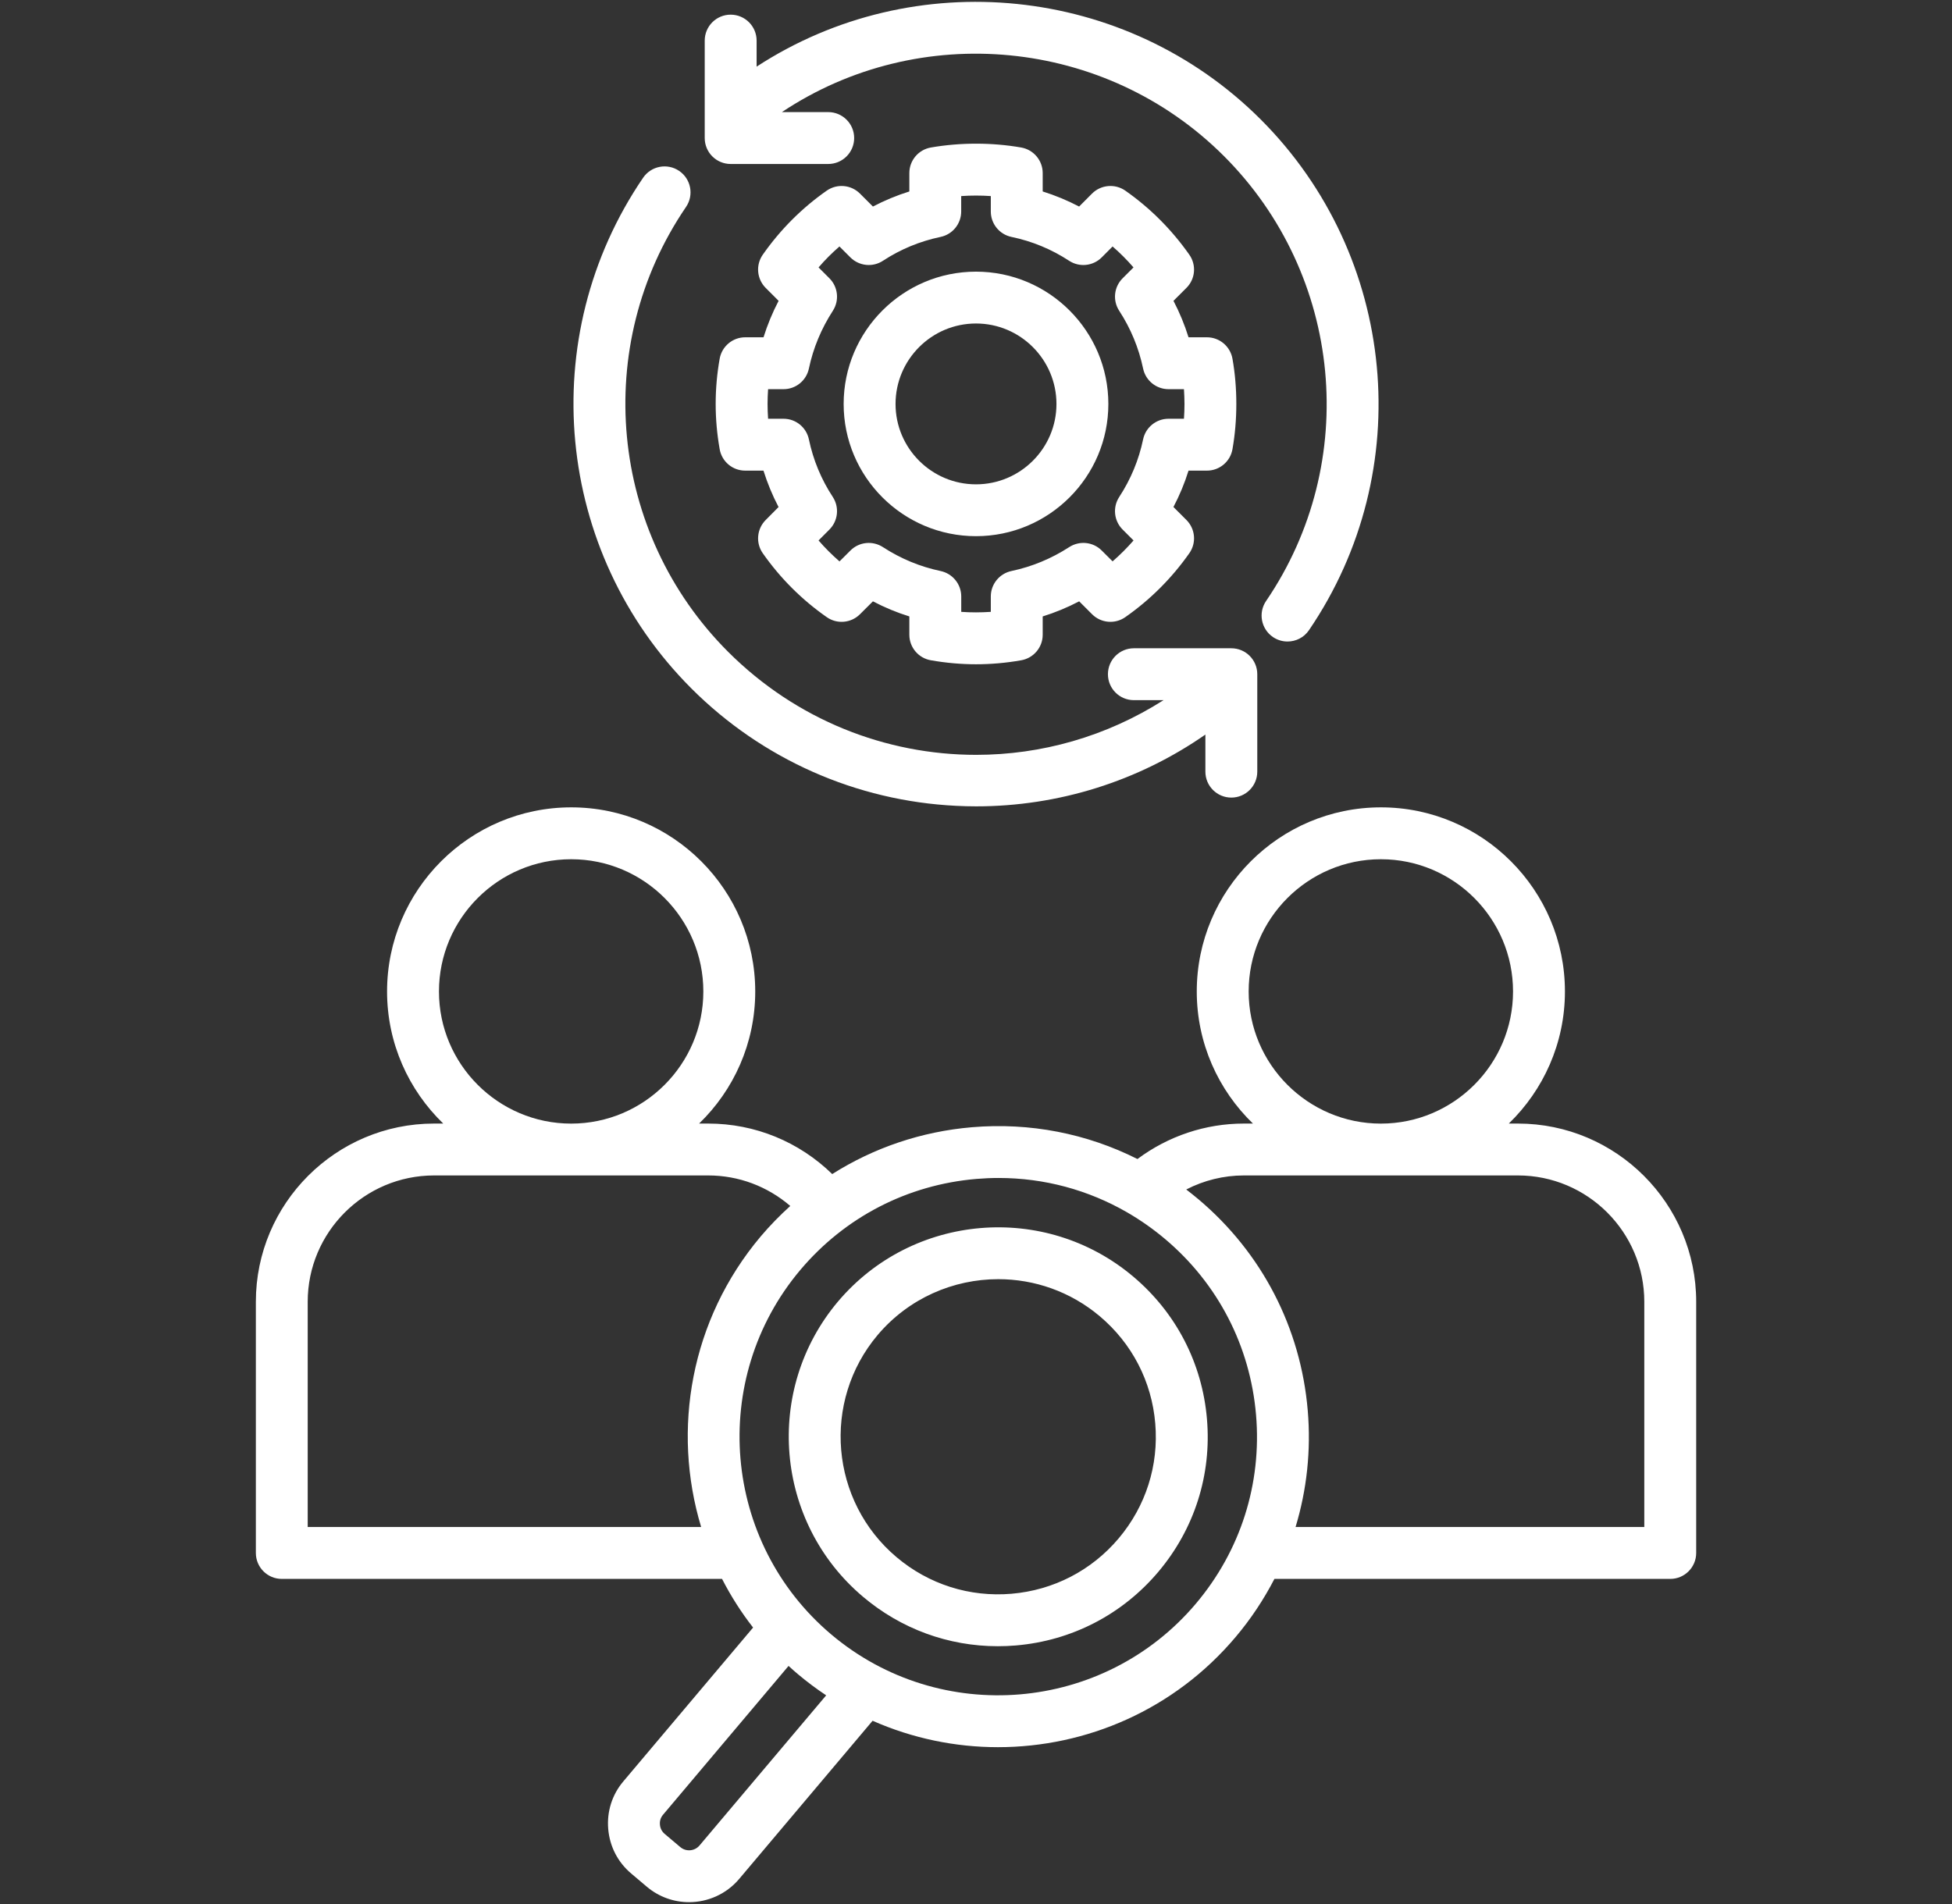 <svg width="41" height="40" viewBox="0 0 41 40" fill="none" xmlns="http://www.w3.org/2000/svg">
<rect x="0" y="0" width="41" height="40" fill="#333333" stroke="none"/>
<path d="M23.803 26.819C24.702 27.577 25.252 28.639 25.351 29.811C25.451 30.983 25.088 32.122 24.33 33.021C23.572 33.919 22.509 34.469 21.338 34.568C21.211 34.579 21.084 34.584 20.958 34.584C19.922 34.584 18.928 34.222 18.128 33.546C16.274 31.981 16.038 29.199 17.601 27.343C19.167 25.49 21.95 25.255 23.803 26.819ZM18.831 32.713C19.507 33.284 20.365 33.557 21.246 33.482C22.127 33.407 22.927 32.994 23.497 32.318C24.067 31.642 24.34 30.785 24.265 29.903C24.191 29.022 23.777 28.222 23.1 27.652C22.48 27.129 21.722 26.873 20.968 26.873C20.025 26.873 19.089 27.272 18.434 28.046C17.258 29.442 17.436 31.536 18.831 32.713ZM14.409 4.348C14.579 4.099 14.514 3.76 14.266 3.591C14.017 3.421 13.678 3.485 13.508 3.734C11.226 7.081 11.652 11.594 14.522 14.463C16.01 15.951 17.986 16.827 20.086 16.929C20.225 16.936 20.364 16.94 20.503 16.94C22.231 16.94 23.908 16.413 25.318 15.432V16.211C25.318 16.512 25.562 16.756 25.863 16.756C26.164 16.756 26.408 16.512 26.408 16.211V14.164C26.408 13.863 26.164 13.619 25.863 13.619H23.816C23.515 13.619 23.271 13.863 23.271 14.164C23.271 14.465 23.515 14.709 23.816 14.709H24.439C23.233 15.477 21.867 15.858 20.503 15.858C18.612 15.858 16.729 15.129 15.292 13.692C12.793 11.193 12.422 7.263 14.409 4.348ZM20.5 11.264C18.967 11.264 17.72 10.018 17.72 8.487C17.72 6.954 18.967 5.707 20.5 5.707C22.033 5.707 23.28 6.954 23.28 8.487C23.28 10.018 22.033 11.264 20.5 11.264ZM20.5 6.796C19.568 6.796 18.81 7.555 18.81 8.487C18.81 9.417 19.568 10.175 20.5 10.175C21.432 10.175 22.19 9.417 22.19 8.487C22.19 7.555 21.432 6.796 20.5 6.796ZM25.351 7.086C25.615 7.086 25.841 7.276 25.887 7.537C25.941 7.843 25.968 8.162 25.968 8.487C25.968 8.808 25.941 9.128 25.887 9.436C25.842 9.697 25.615 9.887 25.351 9.887H24.964C24.882 10.151 24.776 10.406 24.647 10.651L24.92 10.924C25.108 11.112 25.133 11.407 24.98 11.623C24.611 12.148 24.158 12.6 23.636 12.965C23.419 13.117 23.125 13.091 22.938 12.904L22.667 12.633C22.42 12.762 22.164 12.868 21.901 12.95V13.335C21.901 13.599 21.711 13.825 21.45 13.871C21.136 13.927 20.816 13.955 20.5 13.955C20.187 13.955 19.868 13.927 19.551 13.871C19.29 13.826 19.1 13.599 19.1 13.335V12.95C18.836 12.868 18.581 12.762 18.335 12.633L18.062 12.905C17.875 13.091 17.581 13.117 17.365 12.965C16.84 12.598 16.388 12.146 16.021 11.622C15.87 11.406 15.896 11.112 16.082 10.925L16.353 10.652C16.225 10.408 16.119 10.152 16.036 9.887H15.652C15.387 9.887 15.161 9.697 15.116 9.436C15.06 9.119 15.032 8.8 15.032 8.486C15.032 8.17 15.06 7.851 15.116 7.536C15.162 7.276 15.388 7.086 15.652 7.086H16.037C16.119 6.823 16.225 6.567 16.354 6.32L16.083 6.049C15.896 5.862 15.87 5.568 16.021 5.351C16.39 4.824 16.842 4.371 17.365 4.005C17.582 3.854 17.876 3.88 18.063 4.067L18.335 4.339C18.58 4.211 18.835 4.105 19.1 4.022V3.636C19.1 3.371 19.29 3.145 19.551 3.099C20.17 2.991 20.84 2.992 21.45 3.099C21.711 3.145 21.901 3.372 21.901 3.636V4.022C22.165 4.105 22.421 4.211 22.666 4.339L22.937 4.067C23.124 3.88 23.419 3.854 23.636 4.005C24.156 4.369 24.609 4.822 24.98 5.35C25.133 5.567 25.108 5.862 24.919 6.049L24.648 6.32C24.776 6.566 24.882 6.822 24.964 7.086L25.351 7.086ZM24.868 8.176H24.544C24.286 8.176 24.063 7.995 24.01 7.743C23.919 7.309 23.75 6.901 23.508 6.529C23.367 6.313 23.397 6.028 23.58 5.846L23.808 5.618C23.672 5.46 23.525 5.314 23.369 5.178L23.141 5.407C22.959 5.59 22.673 5.62 22.457 5.479C22.086 5.236 21.678 5.067 21.244 4.977C20.991 4.924 20.811 4.701 20.811 4.443V4.119C20.606 4.105 20.395 4.105 20.189 4.119V4.443C20.189 4.701 20.009 4.924 19.756 4.977C19.322 5.068 18.915 5.236 18.546 5.478C18.331 5.62 18.045 5.59 17.862 5.408L17.632 5.178C17.476 5.313 17.329 5.46 17.193 5.618L17.421 5.846C17.603 6.028 17.633 6.312 17.494 6.528C17.25 6.905 17.08 7.314 16.99 7.743C16.937 7.995 16.715 8.176 16.457 8.176H16.133C16.126 8.28 16.122 8.383 16.122 8.487C16.122 8.589 16.126 8.693 16.133 8.797H16.457C16.715 8.797 16.937 8.978 16.99 9.23C17.081 9.665 17.25 10.072 17.492 10.44C17.633 10.656 17.604 10.941 17.422 11.124L17.193 11.354C17.329 11.511 17.476 11.658 17.633 11.794L17.863 11.565C18.045 11.383 18.329 11.354 18.545 11.494C18.919 11.737 19.326 11.906 19.756 11.996C20.009 12.05 20.19 12.272 20.19 12.53V12.854C20.398 12.869 20.604 12.868 20.811 12.854V12.53C20.811 12.272 20.992 12.05 21.244 11.996C21.673 11.906 22.082 11.737 22.459 11.493C22.675 11.354 22.959 11.383 23.14 11.565L23.369 11.793C23.525 11.658 23.672 11.511 23.809 11.354L23.579 11.124C23.397 10.942 23.367 10.657 23.508 10.441C23.751 10.069 23.92 9.662 24.01 9.23C24.063 8.978 24.286 8.797 24.544 8.797H24.868C24.875 8.694 24.879 8.591 24.879 8.487C24.878 8.382 24.875 8.278 24.868 8.176ZM27.494 13.239C29.775 9.89 29.348 5.377 26.479 2.508C23.642 -0.326 19.197 -0.755 15.892 1.4V0.853C15.892 0.552 15.648 0.308 15.347 0.308C15.046 0.308 14.802 0.552 14.802 0.853V2.9C14.802 3.201 15.046 3.445 15.347 3.445H17.396C17.697 3.445 17.941 3.201 17.941 2.9C17.941 2.599 17.697 2.355 17.396 2.355H16.423C19.308 0.431 23.219 0.792 25.708 3.279C28.207 5.778 28.58 9.709 26.593 12.626C26.424 12.874 26.488 13.213 26.737 13.383C26.831 13.447 26.938 13.477 27.043 13.477C27.218 13.477 27.389 13.394 27.494 13.239ZM9.117 23.604H9.31C8.583 22.901 8.13 21.917 8.13 20.829C8.13 18.696 9.865 16.961 11.998 16.961C14.129 16.961 15.863 18.696 15.863 20.829C15.863 21.917 15.411 22.901 14.684 23.604H14.876C15.859 23.604 16.783 23.986 17.48 24.665C18.355 24.111 19.355 23.771 20.415 23.681C21.632 23.578 22.827 23.813 23.891 24.349C24.538 23.867 25.317 23.604 26.127 23.604H26.317C25.59 22.901 25.137 21.917 25.137 20.829C25.137 18.696 26.872 16.961 29.005 16.961C31.136 16.961 32.87 18.696 32.87 20.829C32.87 21.917 32.417 22.901 31.691 23.604H31.883C33.947 23.604 35.627 25.284 35.627 27.348V32.625C35.627 32.926 35.383 33.17 35.082 33.17H26.768C26.545 33.601 26.274 34.011 25.953 34.391C24.664 35.919 22.819 36.705 20.961 36.705C20.066 36.705 19.168 36.521 18.328 36.15L15.524 39.475C15.252 39.796 14.863 39.961 14.472 39.961C14.158 39.961 13.843 39.854 13.585 39.636L13.259 39.36C12.977 39.123 12.806 38.791 12.775 38.423C12.744 38.057 12.857 37.701 13.094 37.422L15.818 34.192C15.566 33.869 15.349 33.527 15.166 33.17H5.919C5.618 33.17 5.374 32.926 5.374 32.625V27.348C5.374 25.284 7.053 23.604 9.117 23.604ZM14.773 20.829C14.773 19.297 13.528 18.051 11.998 18.051C10.466 18.051 9.22 19.297 9.22 20.829C9.22 22.359 10.466 23.605 11.998 23.605C13.528 23.604 14.773 22.359 14.773 20.829ZM31.78 20.829C31.78 19.297 30.535 18.051 29.005 18.051C27.473 18.051 26.227 19.297 26.227 20.829C26.227 22.359 27.473 23.605 29.005 23.605C30.535 23.604 31.78 22.359 31.78 20.829ZM27.212 32.08H34.537V27.348C34.537 25.885 33.346 24.694 31.883 24.694H26.126C25.702 24.694 25.288 24.797 24.916 24.989C25.003 25.056 25.089 25.125 25.174 25.196C26.506 26.32 27.321 27.895 27.468 29.632C27.539 30.471 27.449 31.298 27.212 32.08ZM13.925 38.126C13.86 38.203 13.857 38.288 13.861 38.332C13.864 38.376 13.882 38.461 13.961 38.527L14.289 38.804C14.409 38.906 14.59 38.891 14.692 38.771L17.353 35.616C17.149 35.48 16.95 35.332 16.758 35.17C16.691 35.114 16.627 35.056 16.563 34.998L13.925 38.126ZM17.46 34.337C19.751 36.269 23.187 35.978 25.12 33.688C26.056 32.579 26.505 31.171 26.382 29.724C26.259 28.277 25.581 26.965 24.471 26.029C24.471 26.029 24.471 26.029 24.471 26.029C24.224 25.821 23.962 25.637 23.689 25.478C23.686 25.476 23.682 25.474 23.679 25.472C22.858 24.997 21.932 24.747 20.975 24.747C20.82 24.747 20.663 24.754 20.507 24.767C19.061 24.89 17.748 25.568 16.811 26.678C14.88 28.969 15.171 32.405 17.46 34.337ZM6.463 32.08H14.727C14.109 30.035 14.502 27.727 15.978 25.975C16.172 25.746 16.38 25.533 16.599 25.335C16.121 24.924 15.516 24.694 14.876 24.694H9.117C7.654 24.694 6.463 25.885 6.463 27.348V32.08Z" fill="white"/>
</svg>
